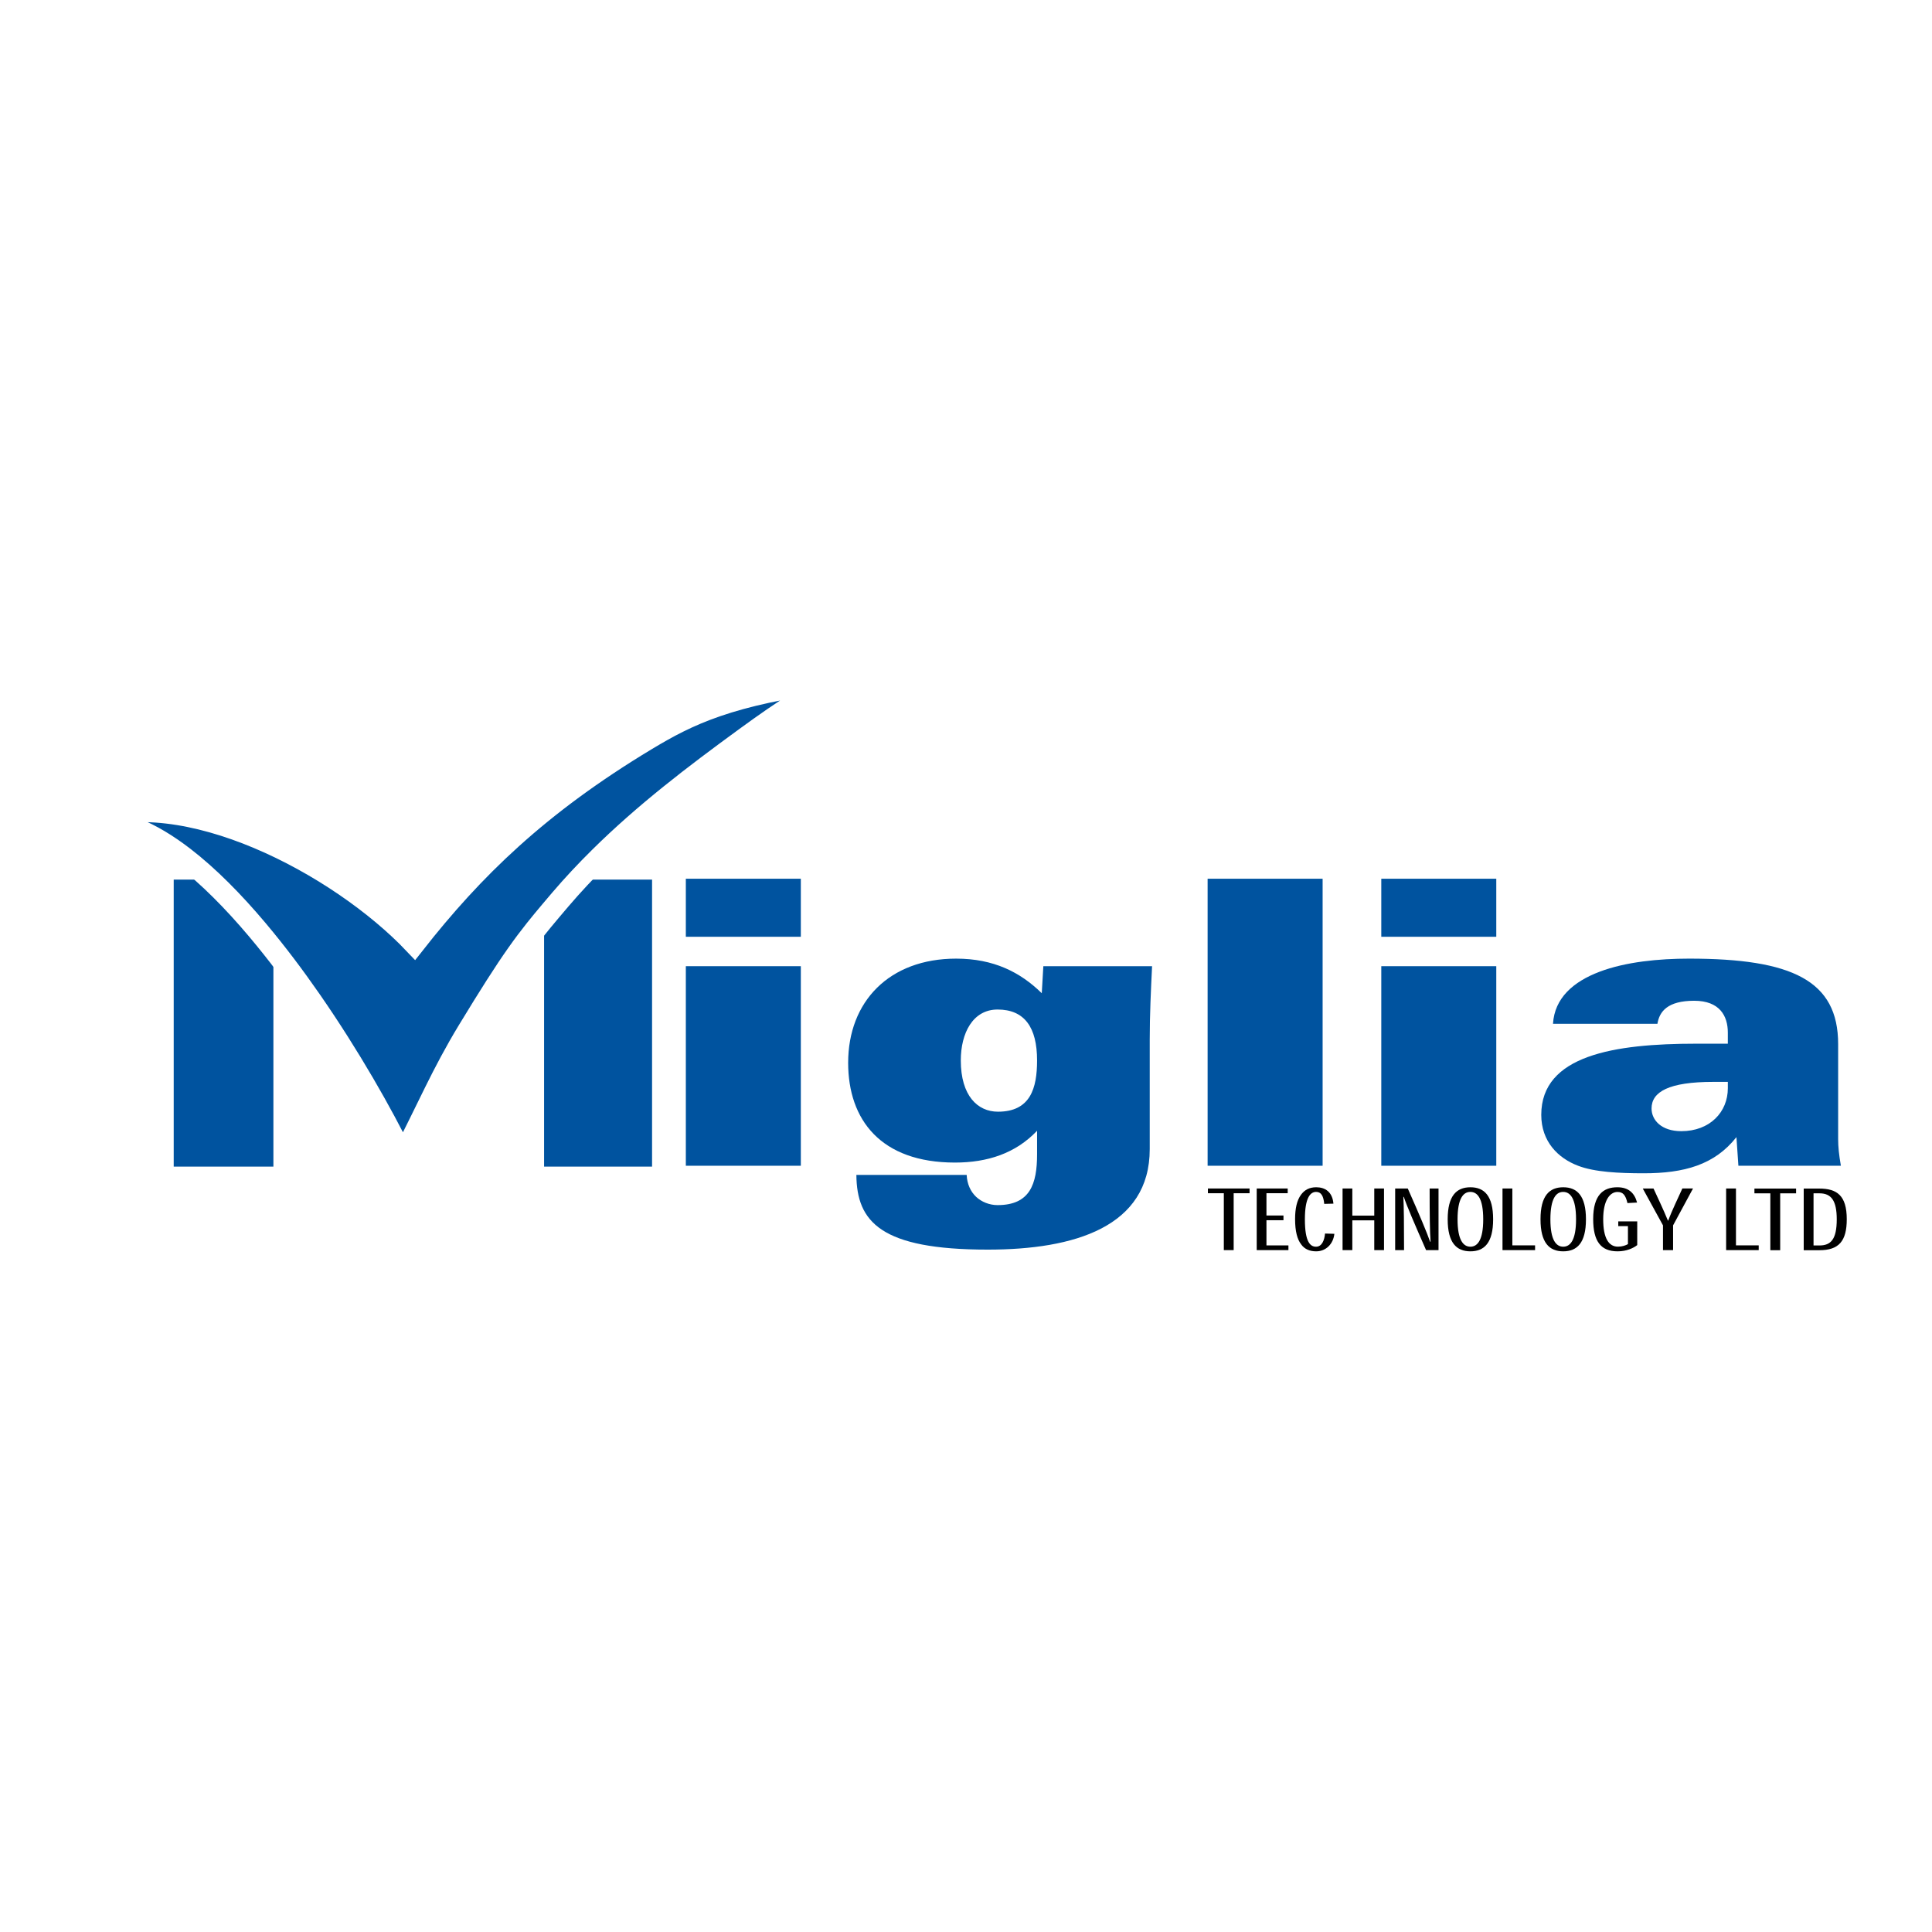 <?xml version="1.0" encoding="utf-8"?>
<!-- Generator: Adobe Illustrator 13.0.0, SVG Export Plug-In . SVG Version: 6.00 Build 14948)  -->
<!DOCTYPE svg PUBLIC "-//W3C//DTD SVG 1.0//EN" "http://www.w3.org/TR/2001/REC-SVG-20010904/DTD/svg10.dtd">
<svg version="1.0" id="Layer_1" xmlns="http://www.w3.org/2000/svg" xmlns:xlink="http://www.w3.org/1999/xlink" x="0px" y="0px"
	 width="192.756px" height="192.756px" viewBox="0 0 192.756 192.756" enable-background="new 0 0 192.756 192.756"
	 xml:space="preserve">
<g>
	<polygon fill-rule="evenodd" clip-rule="evenodd" fill="#FFFFFF" points="0,0 192.756,0 192.756,192.756 0,192.756 0,0 	"/>
	<path fill-rule="evenodd" clip-rule="evenodd" fill="#00539F" d="M79.899,87.671v5.791H68.426v-5.791H79.899L79.899,87.671
		L79.899,87.671z M79.899,96.397v19.91H68.426v-19.91H79.899L79.899,96.397z"/>
	<path fill-rule="evenodd" clip-rule="evenodd" fill="#00539F" d="M104.094,96.397h10.849c-0.117,2.38-0.233,4.839-0.233,7.298
		v10.947c0,7.773-7.532,10.033-16.156,10.033c-10.693,0-13.074-2.775-13.113-7.455h11.005c0.039,0.91,0.39,1.664,0.936,2.182
		c0.546,0.514,1.328,0.832,2.147,0.832c3.239,0,3.941-2.104,3.941-5.076v-2.342c-2.146,2.262-4.956,3.174-8.195,3.174
		c-7.375,0-10.654-4.244-10.654-9.955c0-6.107,4.098-10.392,10.771-10.392c3.747,0,6.4,1.349,8.546,3.451L104.094,96.397
		L104.094,96.397L104.094,96.397z M99.567,110.914c3.238,0,3.902-2.34,3.902-5.117c0-3.291-1.249-5.076-3.941-5.076
		c-2.459,0-3.669,2.34-3.669,5.076C95.859,109.326,97.538,110.914,99.567,110.914L99.567,110.914z"/>
	<polygon fill-rule="evenodd" clip-rule="evenodd" fill="#00539F" points="131.958,87.671 131.958,116.307 120.484,116.307 
		120.484,87.671 131.958,87.671 	"/>
	<path fill-rule="evenodd" clip-rule="evenodd" fill="#00539F" d="M149.284,87.671v5.791h-11.473v-5.791H149.284L149.284,87.671
		L149.284,87.671z M149.284,96.397v19.91h-11.473v-19.91H149.284L149.284,96.397z"/>
	<path fill-rule="evenodd" clip-rule="evenodd" fill="#00539F" d="M154.942,102.148c0.156-2.578,2.029-4.205,4.645-5.197
		c2.614-0.991,5.932-1.309,8.937-1.309c10.263,0,14.868,2.181,14.868,8.527v9.48c0,0.754,0.078,1.547,0.273,2.656H173.44
		l-0.195-2.855c-2.186,2.777-5.229,3.609-9.249,3.609c-2.458,0-4.917-0.119-6.556-0.754c-1.99-0.752-3.668-2.418-3.668-5.076
		c0-5.949,7.297-7.1,15.453-7.1h3.161v-1.109c0-1.666-0.819-3.174-3.356-3.174c-2.653,0-3.473,1.07-3.668,2.301H154.942
		L154.942,102.148L154.942,102.148z M170.942,107.939c-4.448,0-6.166,0.99-6.166,2.656c0,1.15,0.976,2.262,2.967,2.262
		c2.849,0,4.644-1.904,4.644-4.283v-0.635H170.942L170.942,107.939z"/>
	<path fill-rule="evenodd" clip-rule="evenodd" fill="#00539F" d="M55.147,91.668c-0.307,0.358-0.589,0.691-0.863,1.016v23.708
		h10.773V87.758h-6.265C57.537,89,56.318,90.295,55.147,91.668L55.147,91.668L55.147,91.668z"/>
	<path fill-rule="evenodd" clip-rule="evenodd" fill="#00539F" d="M20.445,87.758h-3.114v28.635h9.946v-21.87
		c-0.027-0.032-0.053-0.066-0.08-0.097C25.003,91.827,22.72,89.511,20.445,87.758L20.445,87.758L20.445,87.758z"/>
	
		<path fill-rule="evenodd" clip-rule="evenodd" fill="#00539F" stroke="#FFFFFF" stroke-width="2.126" stroke-miterlimit="2.613" d="
		M64.512,73.813C53.689,80.324,47.177,86.74,41.342,94.17c-7.543-7.948-23.088-16.091-32.838-12.217l0.298-0.019
		c2.993-0.381,6.263,1.063,9.55,3.596c2.461,1.896,4.931,4.401,7.303,7.212c0.029,0.034,0.058,0.071,0.087,0.105
		c1.839,2.188,3.619,4.552,5.287,6.958c3.862,5.568,7.13,11.336,9.17,15.516c2.392-4.613,3.898-8.227,6.519-12.539
		c1.078-1.773,1.971-3.215,2.753-4.439c1.585-2.481,2.707-4.054,3.936-5.6c0.487-0.612,0.995-1.225,1.551-1.883
		c0.296-0.351,0.602-0.711,0.933-1.1c1.267-1.485,2.585-2.887,3.943-4.229c4.475-4.425,9.402-8.183,14.529-11.922
		c4.23-3.085,6.015-4.136,9.137-5.699C72.766,69.284,68.656,71.32,64.512,73.813L64.512,73.813L64.512,73.813z"/>
	<polygon fill-rule="evenodd" clip-rule="evenodd" points="124.669,119.049 123.083,119.049 123.083,124.725 122.101,124.725 
		122.101,119.049 120.513,119.049 120.513,118.576 124.669,118.576 124.669,119.049 	"/>
	<polygon fill-rule="evenodd" clip-rule="evenodd" points="128.052,121.271 128.052,121.742 126.354,121.742 126.354,124.254 
		128.547,124.254 128.547,124.725 125.383,124.725 125.383,118.576 128.474,118.576 128.474,119.047 126.354,119.047 
		126.354,121.271 128.052,121.271 	"/>
	<path fill-rule="evenodd" clip-rule="evenodd" d="M133.13,123.098c-0.107,1.01-0.836,1.748-1.812,1.748
		c-0.636,0-1.167-0.211-1.515-0.713c-0.369-0.486-0.592-1.27-0.592-2.508c0-1.051,0.183-1.879,0.592-2.426
		c0.35-0.48,0.829-0.746,1.521-0.746c0.881,0,1.613,0.463,1.712,1.635l-0.917,0.023c-0.077-0.799-0.311-1.195-0.81-1.195
		c-0.559,0-1.12,0.533-1.12,2.742c0,2.273,0.546,2.727,1.113,2.727c0.587,0,0.838-0.652,0.897-1.314L133.13,123.098L133.13,123.098z
		"/>
	<polygon fill-rule="evenodd" clip-rule="evenodd" points="138.083,124.725 137.111,124.725 137.111,121.754 134.921,121.754 
		134.921,124.725 133.948,124.725 133.948,118.576 134.921,118.576 134.921,121.283 137.111,121.283 137.111,118.576 
		138.083,118.576 138.083,124.725 	"/>
	<path fill-rule="evenodd" clip-rule="evenodd" d="M142.728,123.889c-0.073-0.922-0.093-2.756-0.093-5.312h0.887v6.148h-1.242
		c-1.15-2.619-1.925-4.416-2.223-5.314h-0.044c0.051,0.906,0.07,2.723,0.07,5.314h-0.887v-6.148h1.258
		c1.139,2.561,1.911,4.396,2.231,5.312H142.728L142.728,123.889z"/>
	<path fill-rule="evenodd" clip-rule="evenodd" d="M144.436,121.645c0-2.342,0.881-3.191,2.267-3.191s2.267,0.85,2.267,3.199
		c0,2.344-0.881,3.193-2.267,3.193s-2.267-0.85-2.267-3.193V121.645L144.436,121.645L144.436,121.645z M146.689,118.918
		c-0.684,0-1.269,0.635-1.269,2.738c0,2.09,0.585,2.727,1.281,2.727s1.28-0.637,1.28-2.727c0-2.104-0.584-2.738-1.28-2.738H146.689
		L146.689,118.918z"/>
	<polygon fill-rule="evenodd" clip-rule="evenodd" points="153.155,124.725 149.905,124.725 149.905,118.576 150.887,118.576 
		150.887,124.25 153.155,124.25 153.155,124.725 	"/>
	<path fill-rule="evenodd" clip-rule="evenodd" d="M153.697,121.645c0-2.342,0.881-3.191,2.267-3.191s2.267,0.85,2.267,3.199
		c0,2.344-0.881,3.193-2.267,3.193s-2.267-0.85-2.267-3.193V121.645L153.697,121.645L153.697,121.645z M155.951,118.918
		c-0.684,0-1.268,0.635-1.268,2.738c0,2.09,0.584,2.727,1.28,2.727c0.695,0,1.28-0.637,1.28-2.727c0-2.104-0.585-2.738-1.28-2.738
		H155.951L155.951,118.918z"/>
	<path fill-rule="evenodd" clip-rule="evenodd" d="M163.347,124.223c-0.384,0.299-1.055,0.623-1.959,0.623
		c-1.686,0-2.436-1.016-2.436-3.217c0-2.432,1.024-3.176,2.413-3.176c1.106,0,1.708,0.561,1.966,1.525l-0.96,0.053
		c-0.188-0.803-0.446-1.109-0.997-1.109c-0.716,0-1.423,0.77-1.423,2.725c0,1.891,0.554,2.732,1.47,2.732
		c0.412,0,0.781-0.121,0.999-0.258v-1.789h-0.966v-0.475h1.893V124.223L163.347,124.223z"/>
	<path fill-rule="evenodd" clip-rule="evenodd" d="M166.924,122.254v2.471h-1.007v-2.471l-2.018-3.678h1.071l0.717,1.553
		c0.239,0.533,0.482,1.057,0.721,1.65h0.03c0.224-0.6,0.463-1.133,0.701-1.66l0.71-1.543h1.063L166.924,122.254L166.924,122.254z"/>
	<polygon fill-rule="evenodd" clip-rule="evenodd" points="175.466,124.725 172.216,124.725 172.216,118.576 173.197,118.576 
		173.197,124.25 175.466,124.25 175.466,124.725 	"/>
	<polygon fill-rule="evenodd" clip-rule="evenodd" points="179.196,119.059 177.609,119.059 177.609,124.734 176.627,124.734 
		176.627,119.059 175.04,119.059 175.04,118.584 179.196,118.584 179.196,119.059 	"/>
	<path fill-rule="evenodd" clip-rule="evenodd" d="M179.957,124.734v-6.15h1.546c1.759,0,2.749,0.68,2.749,3.059
		c0,2.205-0.807,3.092-2.734,3.092H179.957L179.957,124.734L179.957,124.734z M181.532,124.26c1.138,0,1.721-0.619,1.721-2.604
		c0-1.877-0.55-2.598-1.727-2.598h-0.589v5.201H181.532L181.532,124.26z"/>
</g>
</svg>
